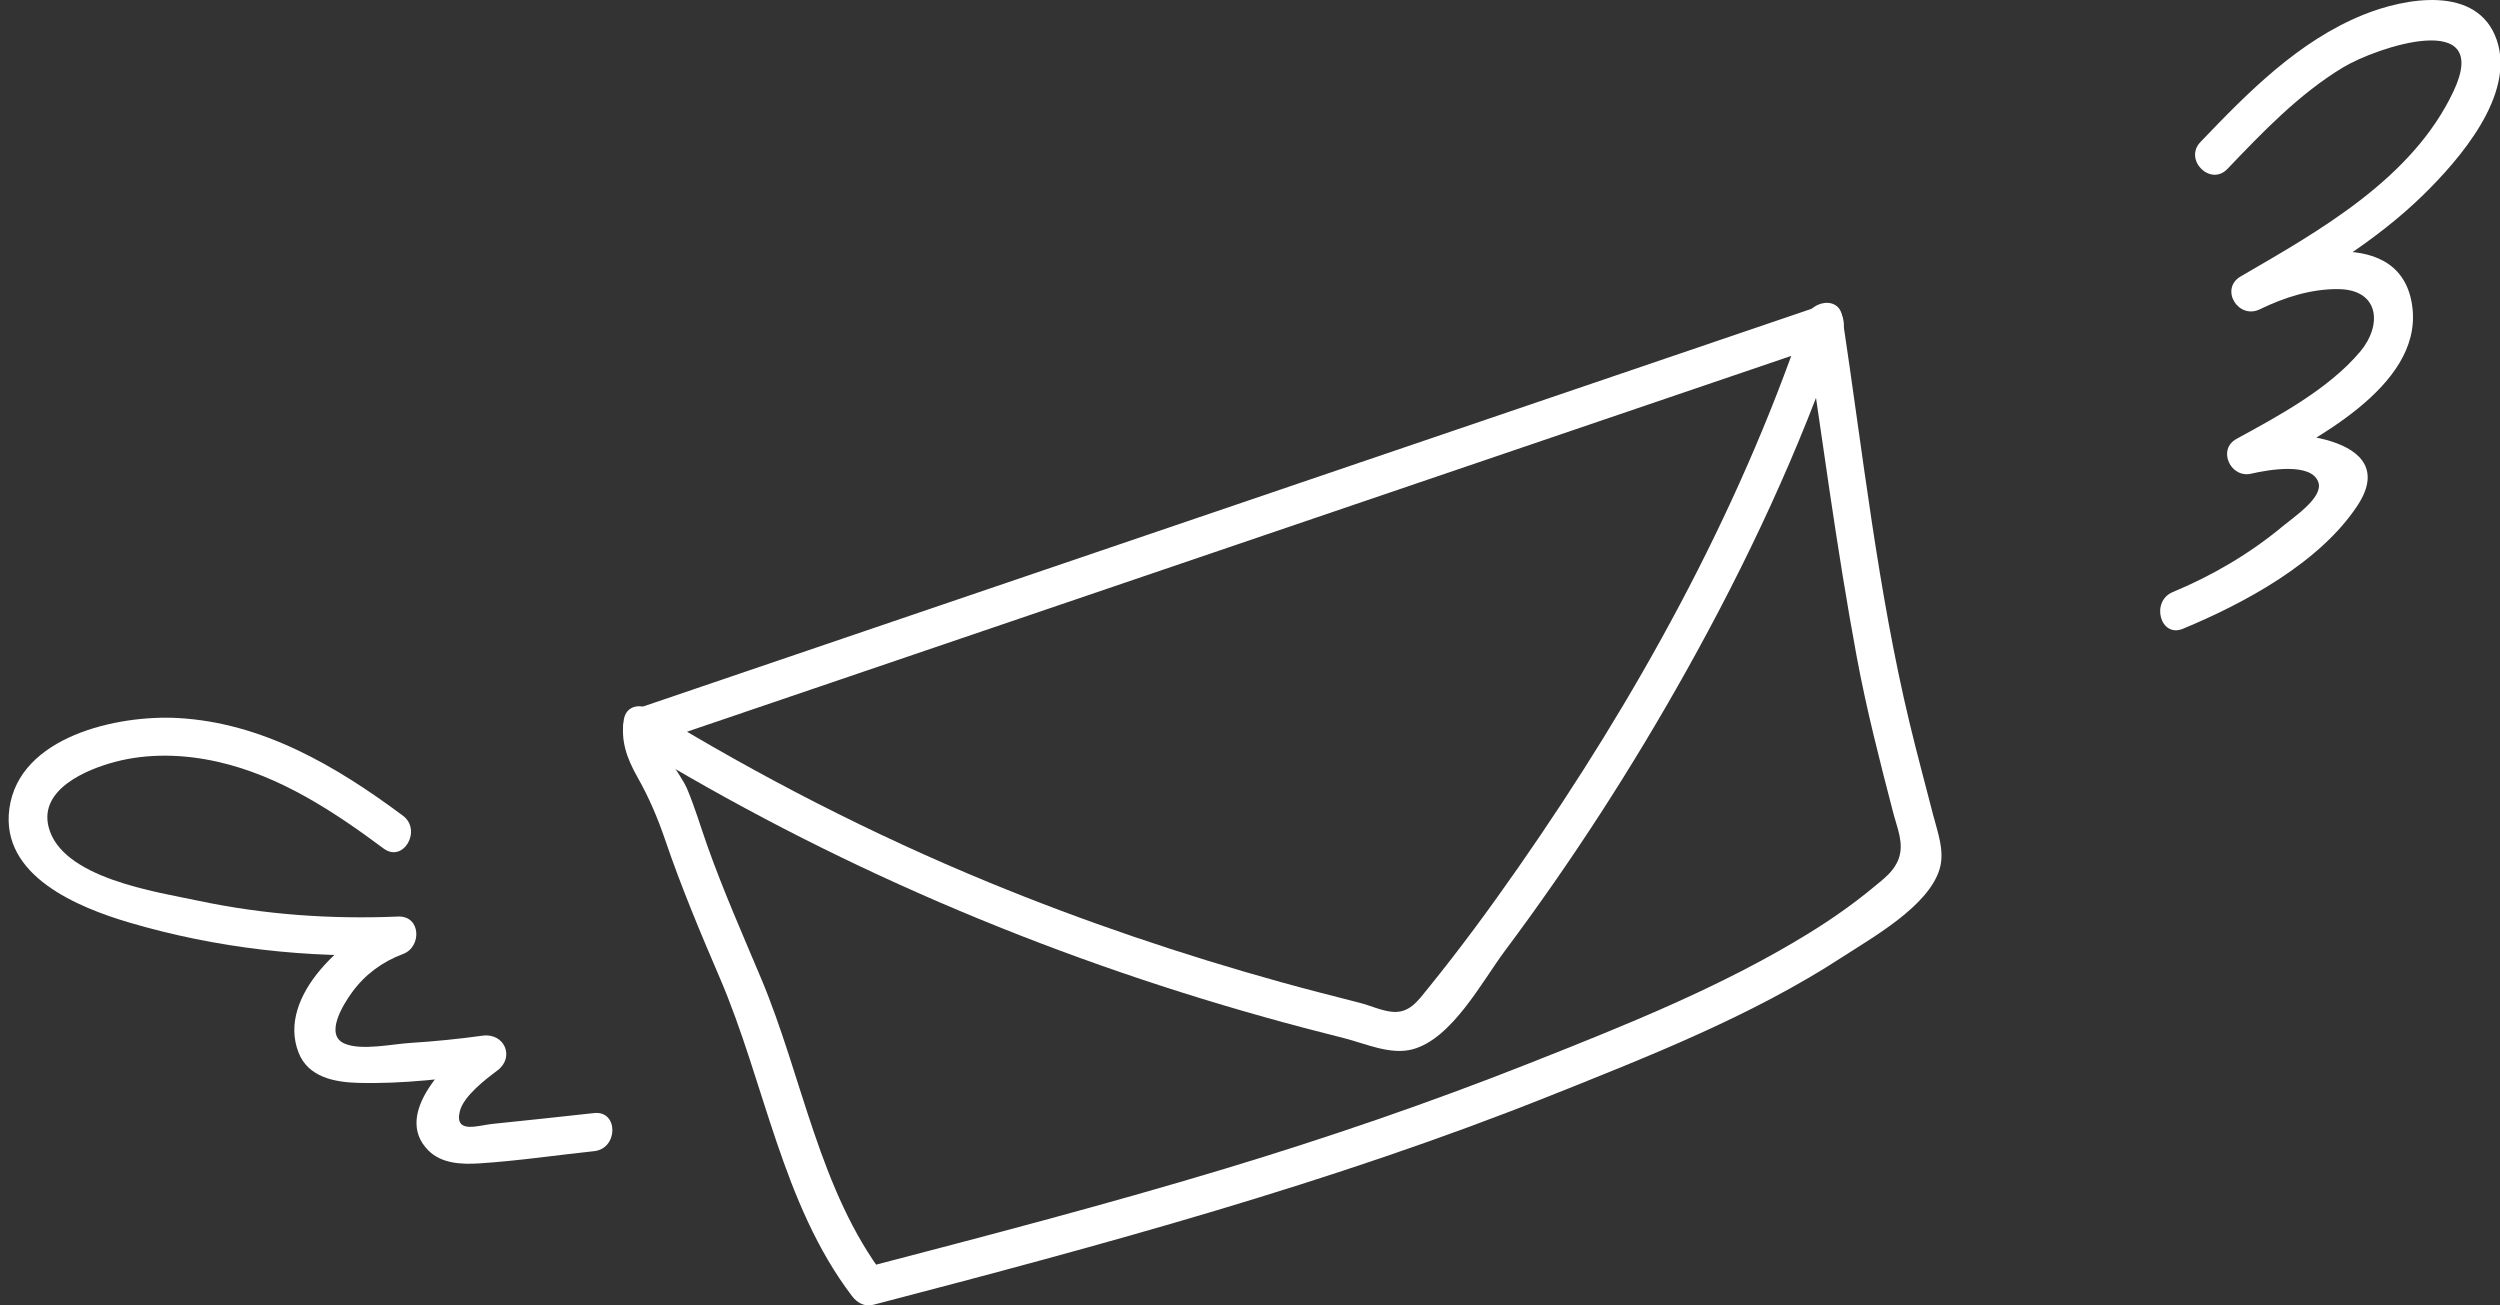 <?xml version="1.0" encoding="UTF-8" standalone="no"?><svg xmlns="http://www.w3.org/2000/svg" xmlns:xlink="http://www.w3.org/1999/xlink" fill="#000000" height="196.8" preserveAspectRatio="xMidYMid meet" version="1" viewBox="-1.3 0.0 376.9 196.8" width="376.9" zoomAndPan="magnify"><rect x="-1.3" y="0.0" width="376.9" height="196.8" fill="#333333" stroke="none"/><defs><clipPath id="a"><path d="M 92 45 L 292 45 L 292 196.801 L 92 196.801 Z M 92 45"/></clipPath><clipPath id="b"><path d="M 324 0 L 375.68 0 L 375.68 96 L 324 96 Z M 324 0"/></clipPath></defs><g><g id="change1_2"><path d="M 273.164 46.094 C 213.684 66.34 154.207 86.582 94.727 106.828 C 92.41 107.617 91.863 110.742 94.043 112.074 C 123.738 130.234 155.891 143.973 189.395 153.355 C 193.348 154.465 197.316 155.512 201.297 156.504 C 204.504 157.305 208.293 159.094 211.652 158.195 C 217.605 156.613 222.152 147.934 225.598 143.32 C 235.629 129.898 244.746 115.777 252.926 101.152 C 262.066 84.812 270.059 67.773 276.098 50.035 C 277.293 46.531 271.746 45.027 270.559 48.512 C 260.59 77.785 245.32 105.355 227.672 130.676 C 223.309 136.938 218.781 143.105 213.969 149.031 C 212.449 150.898 211.176 152.812 208.523 152.535 C 206.957 152.375 205.211 151.57 203.676 151.18 C 199.699 150.16 195.727 149.156 191.77 148.055 C 176.844 143.906 162.141 138.934 147.809 133.035 C 130.184 125.781 113.199 117.059 96.941 107.117 C 96.711 108.867 96.484 110.613 96.254 112.363 C 155.734 92.121 215.211 71.875 274.688 51.633 C 278.168 50.445 276.676 44.898 273.164 46.094" fill="#ffffff"/></g><g clip-path="url(#a)" id="change1_1"><path d="M 270.902 49.262 C 273.406 65.852 275.562 82.539 278.625 99.039 C 280.09 106.945 282.09 114.703 284.109 122.48 C 284.727 124.867 285.789 127.145 284.938 129.473 C 284.234 131.395 282.715 132.461 281.172 133.746 C 278.09 136.305 274.801 138.598 271.395 140.699 C 258.227 148.812 243.52 154.656 229.184 160.332 C 214.141 166.281 198.836 171.523 183.352 176.203 C 165.316 181.648 147.082 186.406 128.855 191.164 C 129.938 191.605 131.02 192.043 132.102 192.484 C 122.172 179.438 119.695 162.359 113.438 147.488 C 110.668 140.902 107.781 134.367 105.383 127.633 C 104.355 124.746 103.496 121.793 102.305 118.969 C 101.215 116.395 97.855 112.926 98.273 110.082 C 98.805 106.469 93.273 104.906 92.738 108.555 C 92.266 111.762 93.227 114.352 94.789 117.133 C 96.57 120.297 97.836 123.266 99.016 126.723 C 101.418 133.77 104.301 140.629 107.234 147.465 C 113.996 163.219 116.598 181.527 127.141 195.383 C 127.934 196.426 129.039 197.055 130.383 196.703 C 164.883 187.699 199.289 178.422 232.449 165.176 C 247.418 159.195 262.887 153.113 276.445 144.289 C 281.051 141.293 289.398 136.641 291.105 131.051 C 291.938 128.328 290.805 125.453 290.125 122.801 C 288.941 118.184 287.688 113.582 286.578 108.945 C 281.77 88.875 279.52 68.121 276.441 47.734 C 275.895 44.094 270.359 45.641 270.902 49.262" fill="#ffffff"/></g><g clip-path="url(#b)" id="change1_4"><path d="M 334.504 25.469 C 339.836 19.895 345.285 14.18 351.941 10.16 C 356.992 7.113 374.504 1.242 368.578 13.789 C 362.395 26.895 348.52 34.703 336.52 41.664 C 333.289 43.539 336.129 48.234 339.418 46.621 C 343.039 44.848 347.125 43.543 351.207 43.586 C 357.465 43.648 357.848 49.039 354.547 52.98 C 349.828 58.609 342.227 62.699 335.875 66.168 C 332.941 67.766 334.98 72.137 338.086 71.414 C 340.613 70.828 347.168 69.652 348.215 72.703 C 348.992 74.973 344.621 77.863 342.824 79.355 C 337.863 83.48 332.219 86.785 326.27 89.258 C 322.902 90.652 324.379 96.211 327.797 94.793 C 337.027 90.965 348.406 84.852 354.098 76.242 C 361.07 65.684 342.684 64.453 336.559 65.879 C 337.297 67.629 338.035 69.379 338.773 71.125 C 347.223 66.516 363.695 58.363 362.414 46.523 C 361.031 33.73 344.059 37.969 336.52 41.664 C 337.484 43.316 338.453 44.969 339.418 46.621 C 348.07 41.602 356.852 36.414 364.047 29.371 C 369.441 24.082 377.945 14.352 375.121 6.059 C 372.238 -2.395 361.195 -0.297 354.953 2.242 C 345.184 6.215 337.602 13.922 330.441 21.41 C 327.887 24.078 331.941 28.145 334.504 25.469" fill="#ffffff"/></g><g id="change1_3"><path d="M 59.438 122.969 C 49.402 115.496 38.25 108.926 25.449 108.246 C 16.457 107.766 1.574 110.992 0.109 121.926 C -1.25 132.062 10.488 136.816 18.27 139.105 C 31.375 142.965 45.074 144.488 58.711 143.922 C 58.457 142.043 58.203 140.164 57.949 138.281 C 51.059 140.859 40.34 150.055 43.711 158.688 C 45.156 162.402 49.133 163.152 52.688 163.254 C 59.445 163.441 66.316 162.59 72.996 161.676 C 72.262 159.926 71.523 158.176 70.785 156.426 C 66.586 159.57 57.691 167.824 63.285 173.449 C 65.281 175.453 68.336 175.562 70.965 175.391 C 76.738 175.02 82.527 174.16 88.281 173.547 C 91.918 173.16 91.957 167.414 88.281 167.805 C 83.152 168.352 78.023 168.938 72.887 169.445 C 70.84 169.645 67.172 171.035 68.023 167.535 C 68.582 165.254 71.91 162.711 73.684 161.387 C 76.367 159.379 74.734 155.691 71.469 156.137 C 67.836 156.633 64.191 157.008 60.527 157.234 C 57.82 157.402 53.211 158.422 50.656 157.34 C 47.594 156.035 50.383 151.508 51.785 149.586 C 53.75 146.895 56.344 144.992 59.473 143.82 C 62.316 142.758 62.168 138.035 58.711 138.18 C 48.609 138.602 38.539 137.902 28.641 135.805 C 22.293 134.453 7.883 132.398 6.008 124.598 C 4.652 118.965 11.746 116 16.031 114.863 C 21.078 113.527 26.457 113.707 31.516 114.848 C 40.844 116.949 48.973 122.293 56.539 127.926 C 59.504 130.137 62.371 125.152 59.438 122.969" fill="#ffffff"/></g></g></svg>